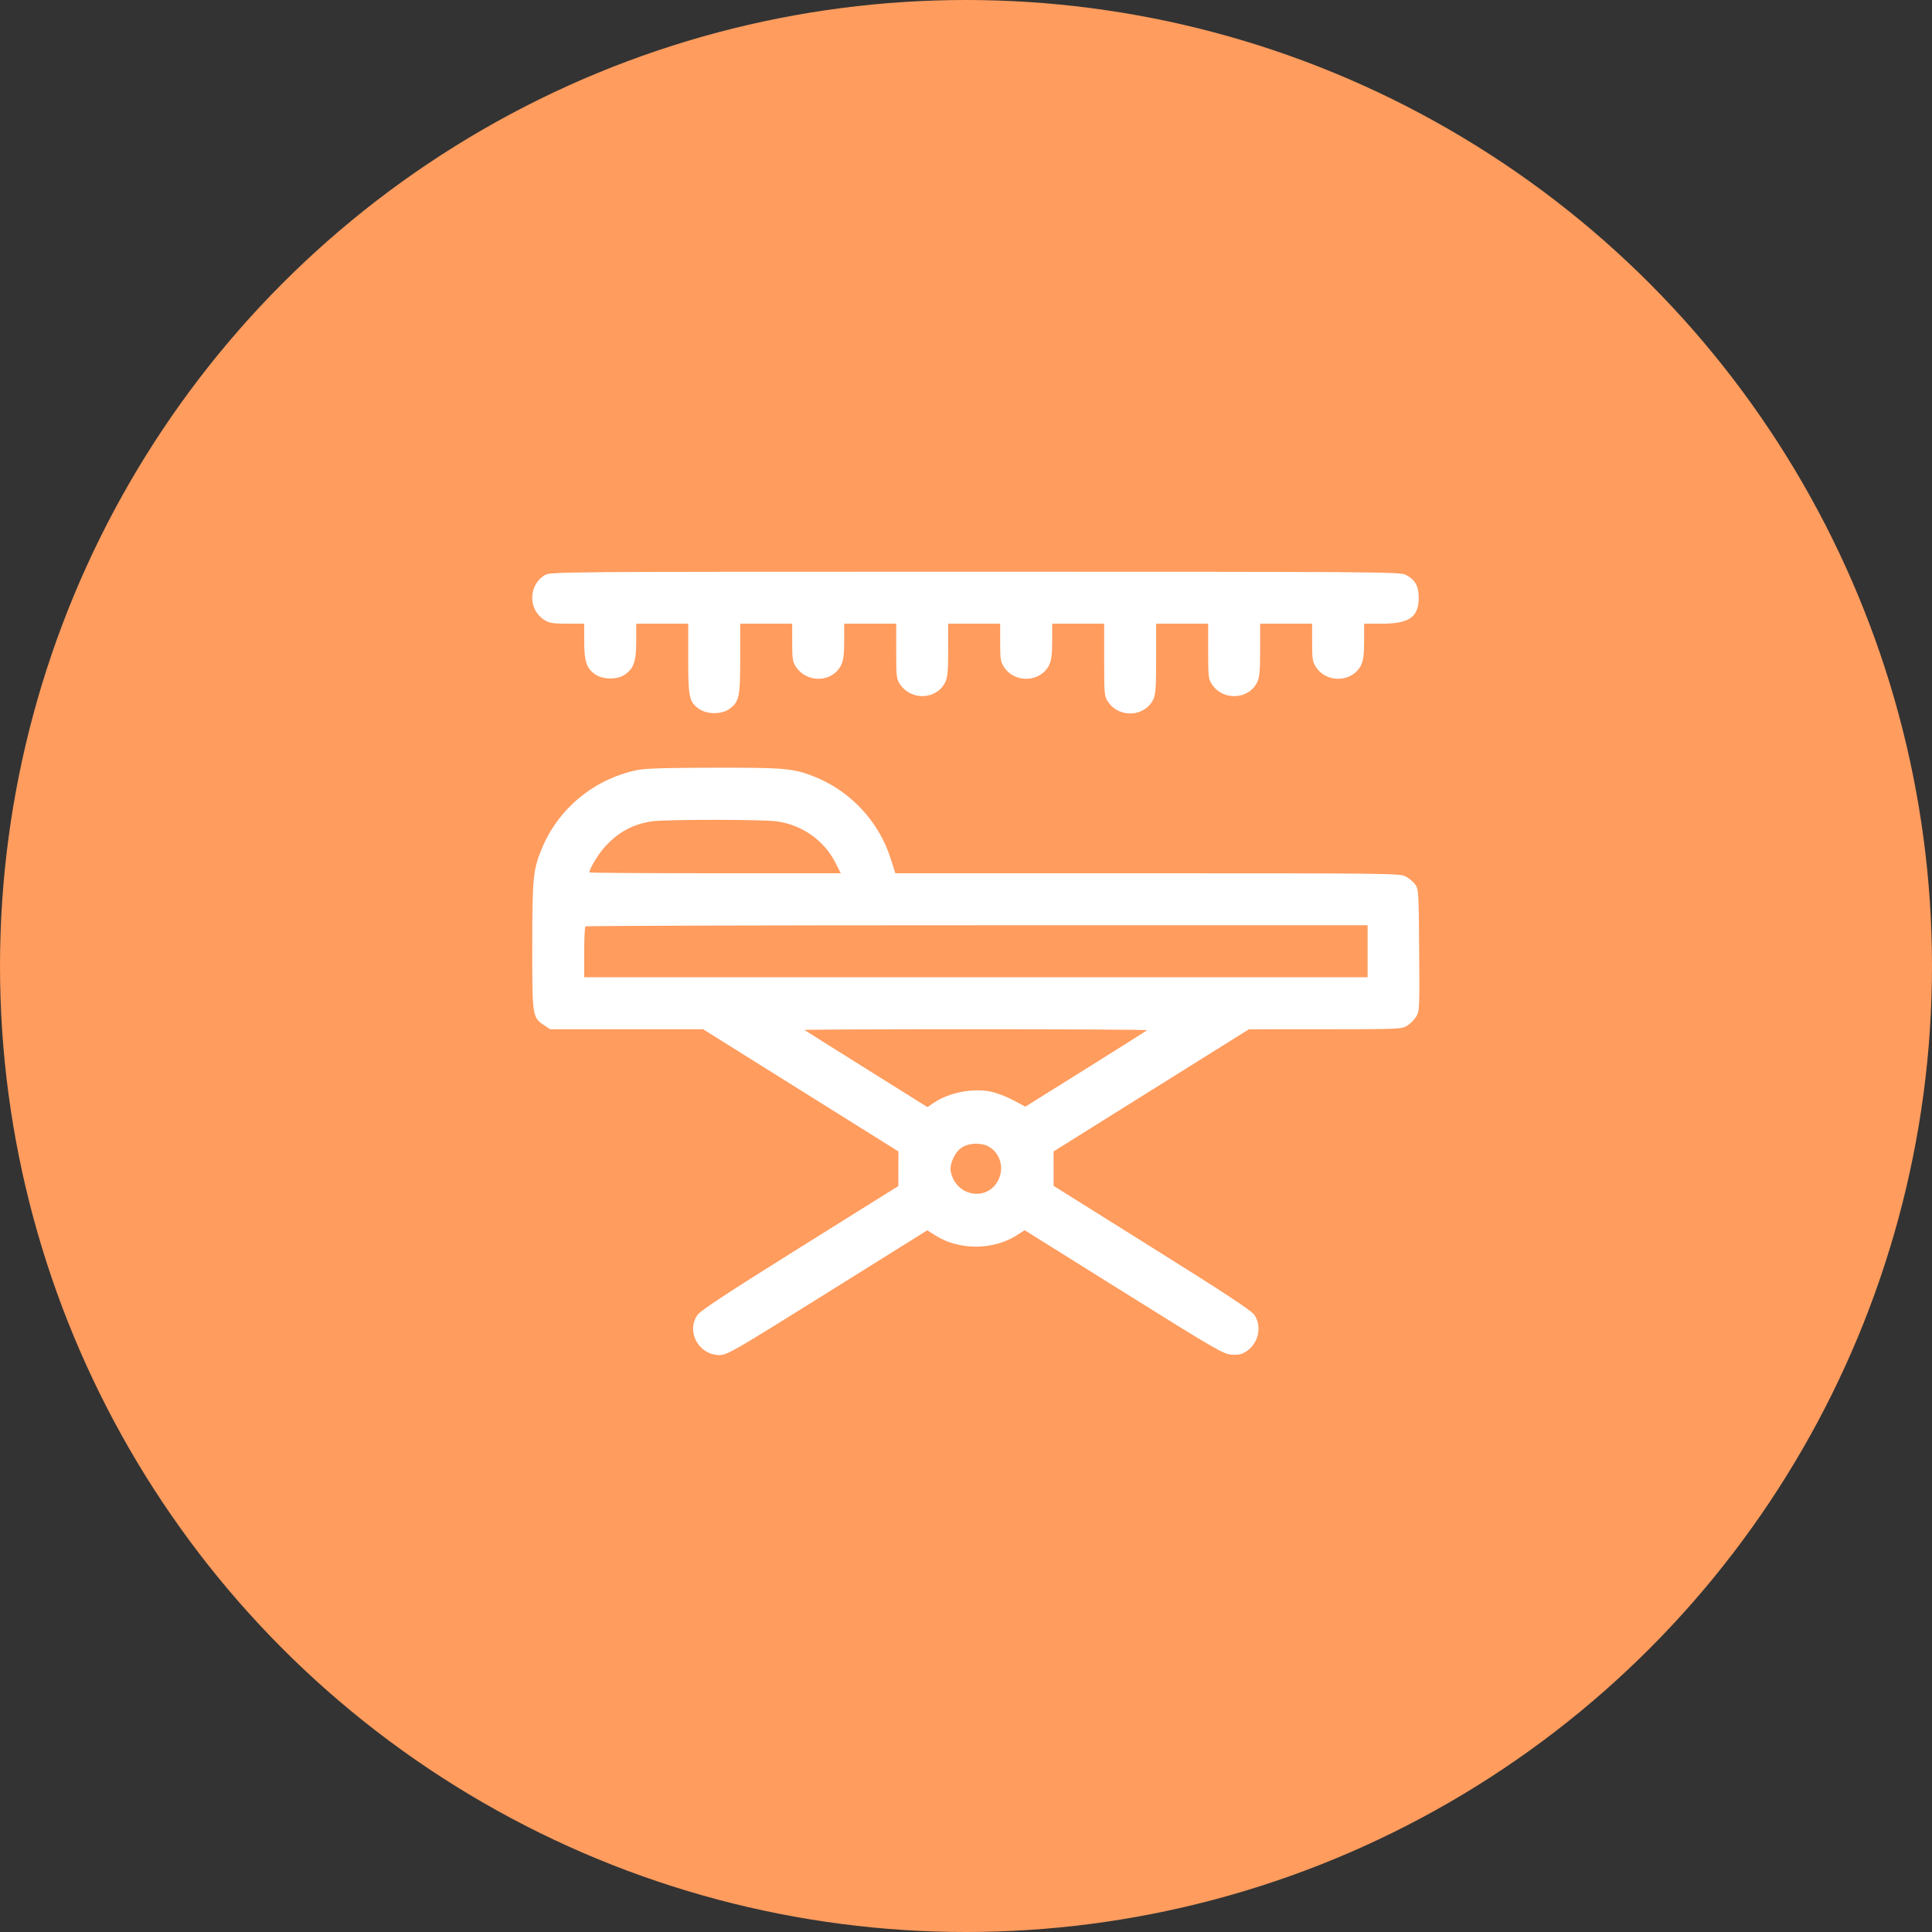 <?xml version="1.0" encoding="UTF-8"?>
<svg xmlns="http://www.w3.org/2000/svg" width="98" height="98" viewBox="0 0 98 98" fill="none">
  <rect x="0" y="0" width="98" height="98" fill="#333333" stroke="none"/>
  <circle cx="49" cy="49" r="49" fill="#FF9C5E"></circle>
  <path fill-rule="evenodd" clip-rule="evenodd" d="M27.634 29.175C26.785 29.693 26.785 30.944 27.634 31.462C27.868 31.604 28.077 31.636 28.777 31.637L29.634 31.637V32.519C29.634 33.543 29.746 33.89 30.174 34.195C30.579 34.484 31.318 34.491 31.712 34.21C32.152 33.896 32.272 33.536 32.272 32.525V31.637H33.59H34.909V33.398C34.909 35.367 34.959 35.605 35.449 35.953C35.853 36.242 36.592 36.249 36.986 35.968C37.495 35.606 37.547 35.367 37.547 33.404V31.637H38.865H40.184V32.591C40.184 33.436 40.206 33.578 40.382 33.835C40.961 34.683 42.251 34.615 42.678 33.713C42.781 33.498 42.821 33.162 42.821 32.525V31.637H44.14H45.459V33.031C45.459 34.331 45.472 34.443 45.656 34.714C46.236 35.562 47.525 35.494 47.953 34.592C48.065 34.356 48.096 34.007 48.096 32.964V31.637H49.415H50.733V32.591C50.733 33.437 50.756 33.579 50.933 33.844C51.495 34.685 52.802 34.611 53.228 33.713C53.33 33.498 53.371 33.162 53.371 32.525V31.637H54.689H56.008V33.47C56.008 35.23 56.016 35.315 56.208 35.602C56.77 36.443 58.077 36.369 58.503 35.471C58.62 35.225 58.645 34.852 58.645 33.404V31.637H59.964H61.283V33.031C61.283 34.333 61.296 34.444 61.482 34.723C62.044 35.564 63.351 35.49 63.777 34.592C63.889 34.356 63.92 34.007 63.92 32.964V31.637H65.239H66.557V32.591C66.557 33.437 66.58 33.579 66.757 33.844C67.319 34.685 68.626 34.611 69.052 33.713C69.154 33.498 69.195 33.162 69.195 32.525V31.637L70.096 31.637C71.487 31.637 71.964 31.3 71.964 30.318C71.964 29.722 71.779 29.399 71.298 29.154C71.014 29.008 69.791 29 49.459 29C28.122 29 27.918 29.002 27.634 29.175ZM32.272 39.071C30.126 39.533 28.343 41.002 27.504 42.999C27.039 44.105 27 44.488 26.999 47.989C26.997 51.568 27.003 51.608 27.604 52.009L27.902 52.208H31.784H35.665L40.618 55.307L45.571 58.406L45.57 59.284L45.569 60.161L40.571 63.285C36.845 65.615 35.523 66.485 35.373 66.706C34.796 67.562 35.447 68.734 36.5 68.735C36.879 68.736 37.217 68.54 41.97 65.571L47.035 62.407L47.456 62.673C48.636 63.423 50.371 63.422 51.553 62.671L51.977 62.402L56.998 65.541C61.631 68.438 62.053 68.683 62.464 68.713C62.801 68.737 62.978 68.702 63.196 68.566C63.828 68.169 64.031 67.302 63.633 66.705C63.483 66.48 62.191 65.628 58.438 63.28L53.444 60.153L53.444 59.28L53.443 58.406L58.396 55.308L63.349 52.211L67.217 52.209C70.92 52.208 71.097 52.2 71.371 52.033C71.529 51.937 71.737 51.729 71.834 51.572C72.004 51.297 72.01 51.157 71.987 48.193C71.965 45.24 71.956 45.089 71.785 44.861C71.687 44.729 71.47 44.548 71.303 44.459C71.012 44.303 70.489 44.296 58.207 44.296L45.415 44.295L45.178 43.55C44.582 41.677 43.162 40.145 41.341 39.409C40.265 38.974 39.811 38.933 36.2 38.941C33.675 38.946 32.702 38.978 32.272 39.071ZM39.377 41.66C40.662 41.827 41.804 42.625 42.374 43.755L42.648 44.296H36.273C32.767 44.296 29.898 44.276 29.898 44.251C29.898 44.071 30.341 43.335 30.668 42.971C31.35 42.212 32.103 41.803 33.076 41.661C33.756 41.562 38.617 41.561 39.377 41.66ZM69.371 48.252V49.571H49.502H29.634V48.311C29.634 47.618 29.661 47.024 29.693 46.992C29.725 46.96 38.666 46.934 49.561 46.934H69.371V48.252ZM58.186 52.258C58.158 52.285 56.758 53.168 55.074 54.221L52.011 56.135L51.394 55.806C51.055 55.625 50.541 55.429 50.253 55.371C49.327 55.184 48.128 55.421 47.357 55.945L47.044 56.157L43.944 54.218C42.238 53.152 40.827 52.263 40.807 52.244C40.786 52.224 44.7 52.208 49.502 52.208C54.305 52.208 58.213 52.23 58.186 52.258ZM50.115 58.141C50.685 58.436 50.933 59.135 50.686 59.752C50.2 60.967 48.508 60.754 48.231 59.443C48.147 59.047 48.441 58.417 48.815 58.189C49.163 57.977 49.756 57.955 50.115 58.141Z" fill="white"></path>
</svg>
